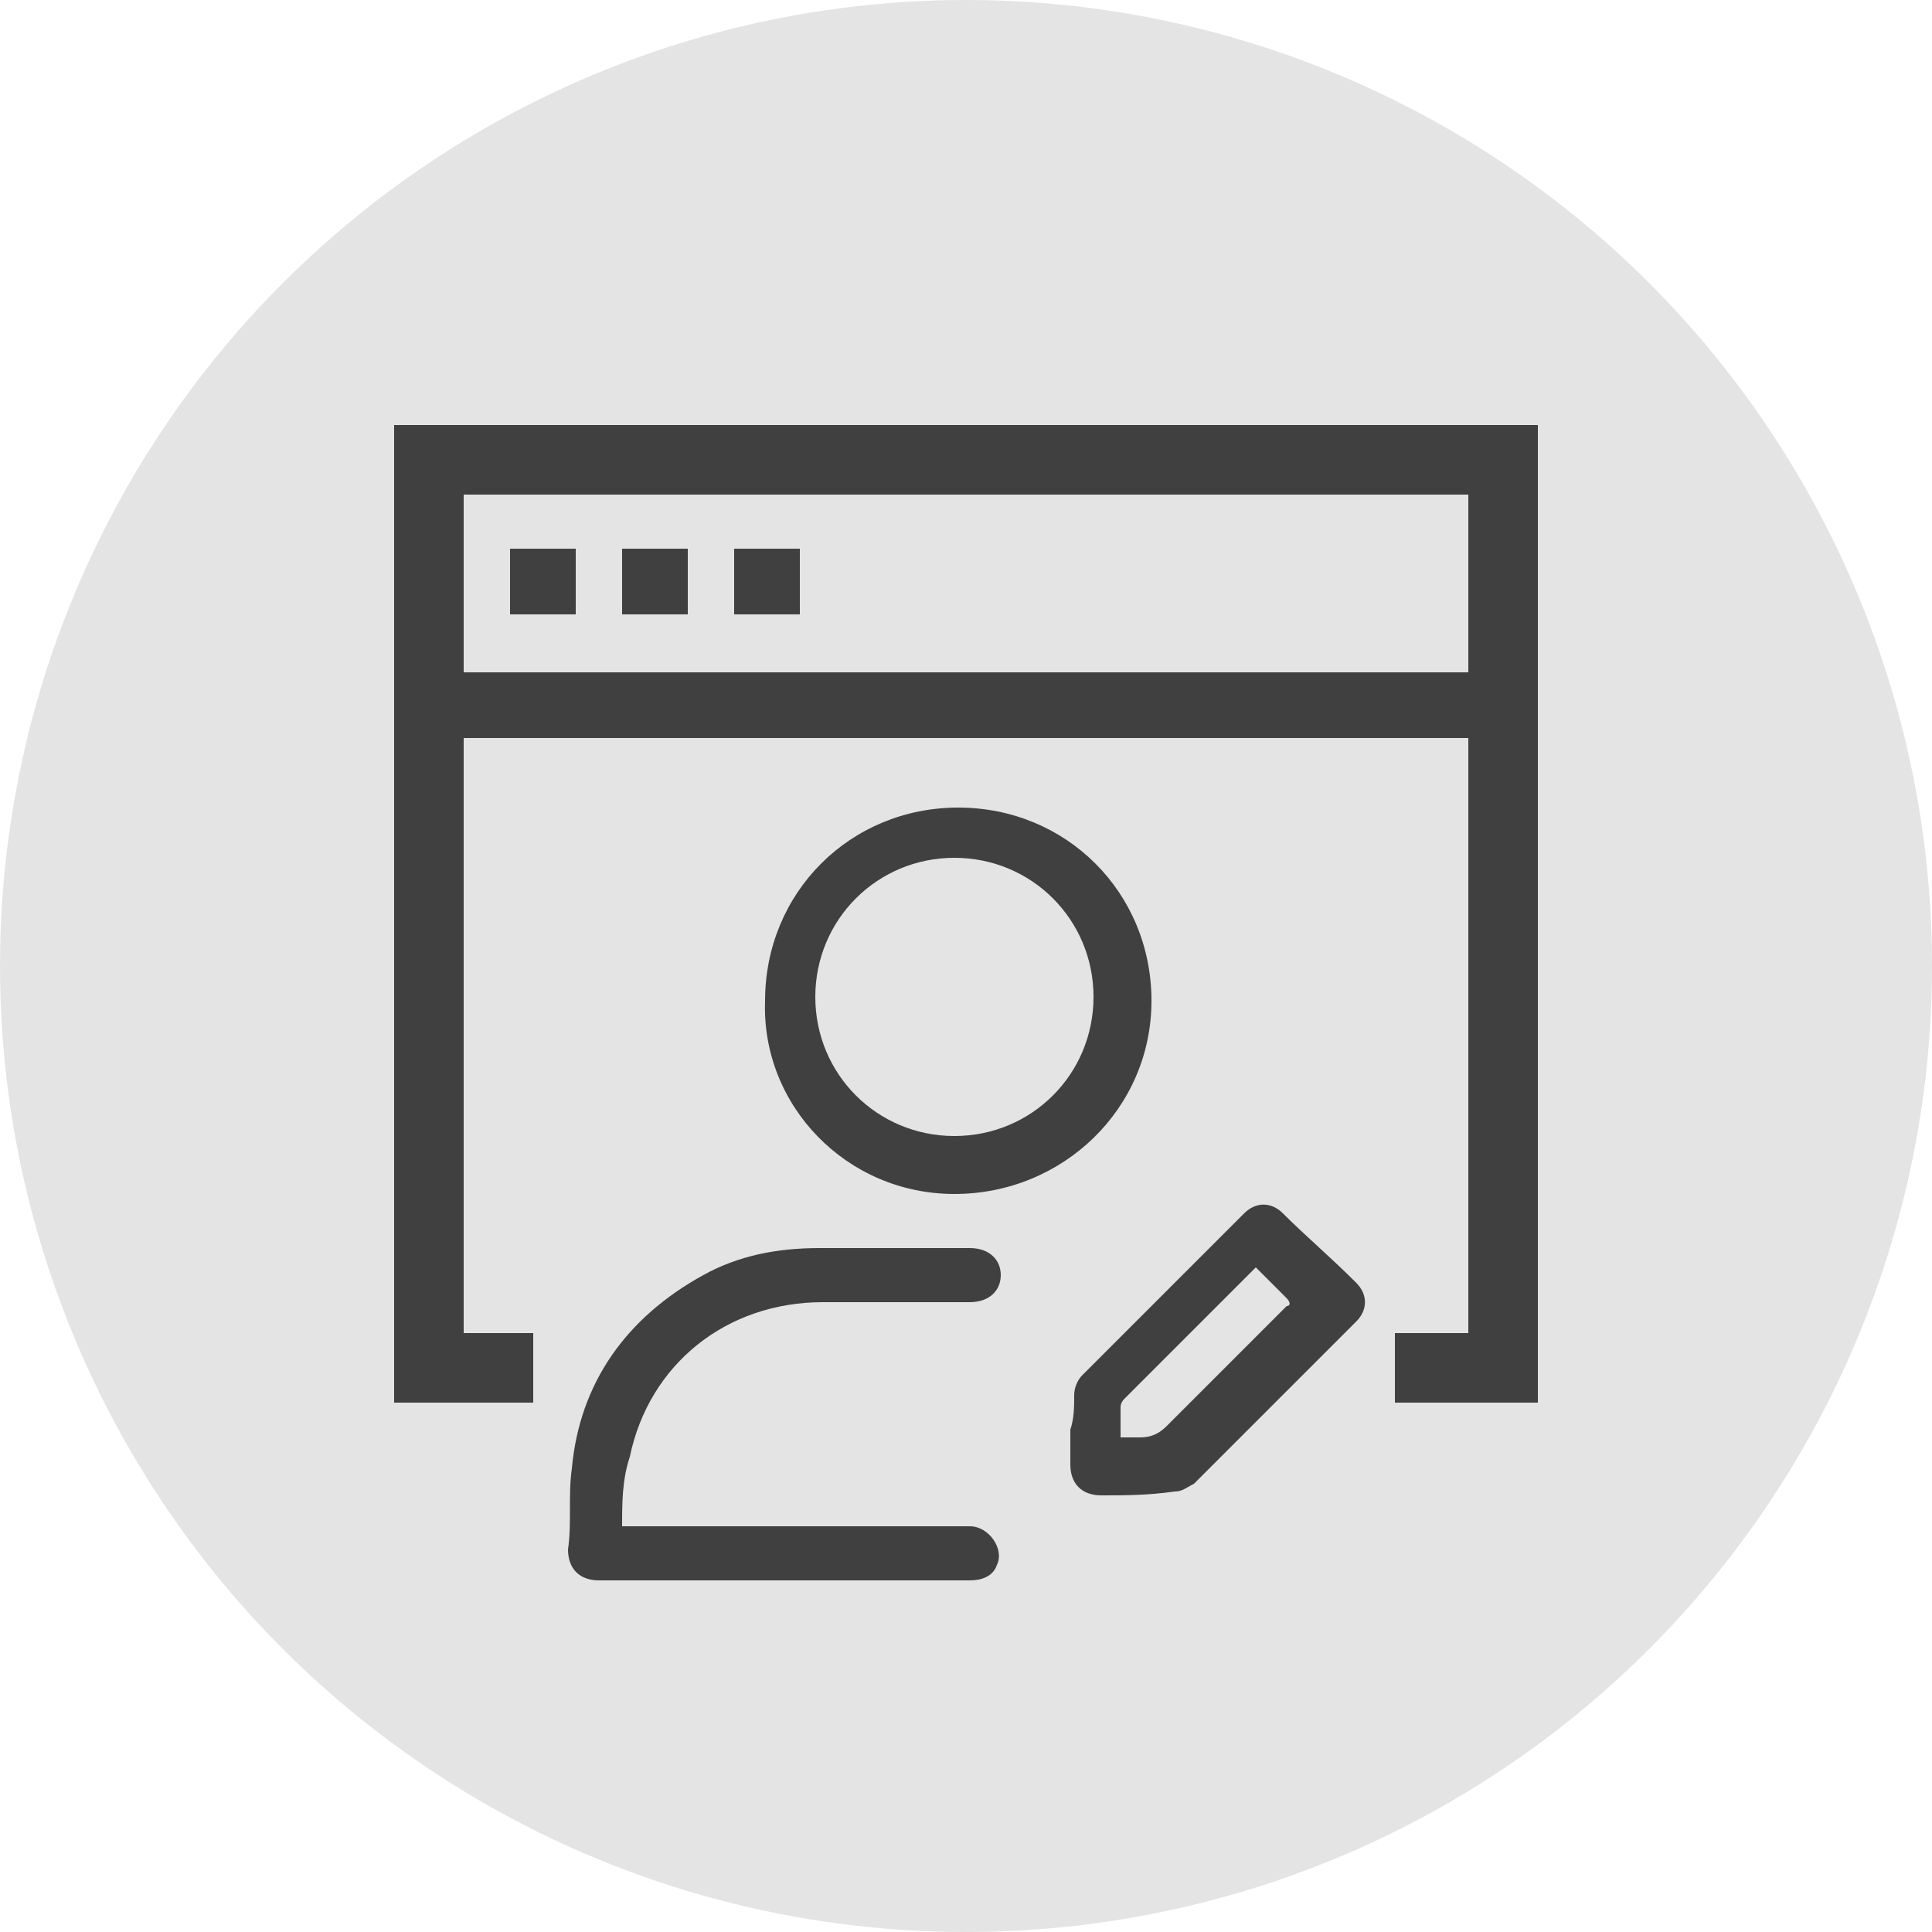 <?xml version="1.0" encoding="utf-8"?>
<!-- Generator: Adobe Illustrator 28.0.0, SVG Export Plug-In . SVG Version: 6.00 Build 0)  -->
<svg version="1.1" id="Layer_1" xmlns="http://www.w3.org/2000/svg" xmlns:xlink="http://www.w3.org/1999/xlink" x="0px" y="0px"
	 width="50px" height="50px" viewBox="0 0 50 50" style="enable-background:new 0 0 50 50;" xml:space="preserve">
<style type="text/css">
	.st0{fill:#E4E4E4;}
	.st1{fill:#404041;}
</style>
<g>
	<circle class="st0" cx="25" cy="25" r="25"/>
	<path class="st1" d="M24.7,30.9c2.8,0,5.1-2.2,5.1-5c0-2.8-2.2-5-5-5c-2.8,0-5,2.2-5,5C19.7,28.6,21.9,30.9,24.7,30.9z M24.7,22.2
		c2,0,3.6,1.6,3.6,3.6c0,2-1.6,3.6-3.6,3.6s-3.6-1.6-3.6-3.6C21.1,23.8,22.7,22.2,24.7,22.2z"/>
	<path class="st1" d="M25.1,39.5L25.1,39.5h-9c0-0.6,0-1.2,0.2-1.8c0.5-2.4,2.5-4,5-4c1.3,0,2.5,0,3.8,0c0.5,0,0.8-0.3,0.8-0.7
		c0-0.4-0.3-0.7-0.8-0.7c-1.3,0-2.6,0-3.9,0c-1.1,0-2.1,0.2-3,0.7c-2,1.1-3.2,2.8-3.4,5c-0.1,0.7,0,1.4-0.1,2.1
		c0,0.5,0.3,0.8,0.8,0.8c0.9,0,1.8,0,2.7,0c2.3,0,4.6,0,6.9,0c0.3,0,0.6-0.1,0.7-0.4C26,40.1,25.6,39.5,25.1,39.5L25.1,39.5z"/>
	<path class="st1" d="M33.2,31.4c-0.3-0.3-0.7-0.3-1,0c-1.4,1.4-2.8,2.8-4.2,4.2c-0.1,0.1-0.2,0.3-0.2,0.5c0,0.3,0,0.6-0.1,0.9l0,0
		c0,0.3,0,0.6,0,0.9c0,0.5,0.3,0.8,0.8,0.8c0.6,0,1.2,0,1.9-0.1c0.2,0,0.3-0.1,0.5-0.2c1.4-1.4,2.8-2.8,4.2-4.2c0.3-0.3,0.3-0.7,0-1
		C34.4,32.5,33.8,32,33.2,31.4L33.2,31.4z M33.3,33.8c-1,1-2,2-3.1,3.1c-0.2,0.2-0.4,0.3-0.7,0.3c-0.1,0-0.3,0-0.5,0
		c0-0.3,0-0.5,0-0.8c0,0,0-0.1,0.1-0.2c1.1-1.1,2.3-2.3,3.4-3.4c0.3,0.3,0.5,0.5,0.8,0.8C33.4,33.7,33.4,33.8,33.3,33.8L33.3,33.8z"
		/>
	<path class="st1" d="M10.2,11v25.3h3.6v-1.8H12V19.1h26v15.4h-1.9v1.8h3.3c0.1,0,0.2,0,0.4,0V11H10.2z M38,17.4H12v-4.6h26L38,17.4
		L38,17.4z"/>
	<path class="st1" d="M14.9,14.2h-1.7v1.7h1.7V14.2z"/>
	<path class="st1" d="M17.8,14.2h-1.7v1.7h1.7V14.2z"/>
	<path class="st1" d="M20.7,14.2H19v1.7h1.7V14.2z"/>
</g>
</svg>
